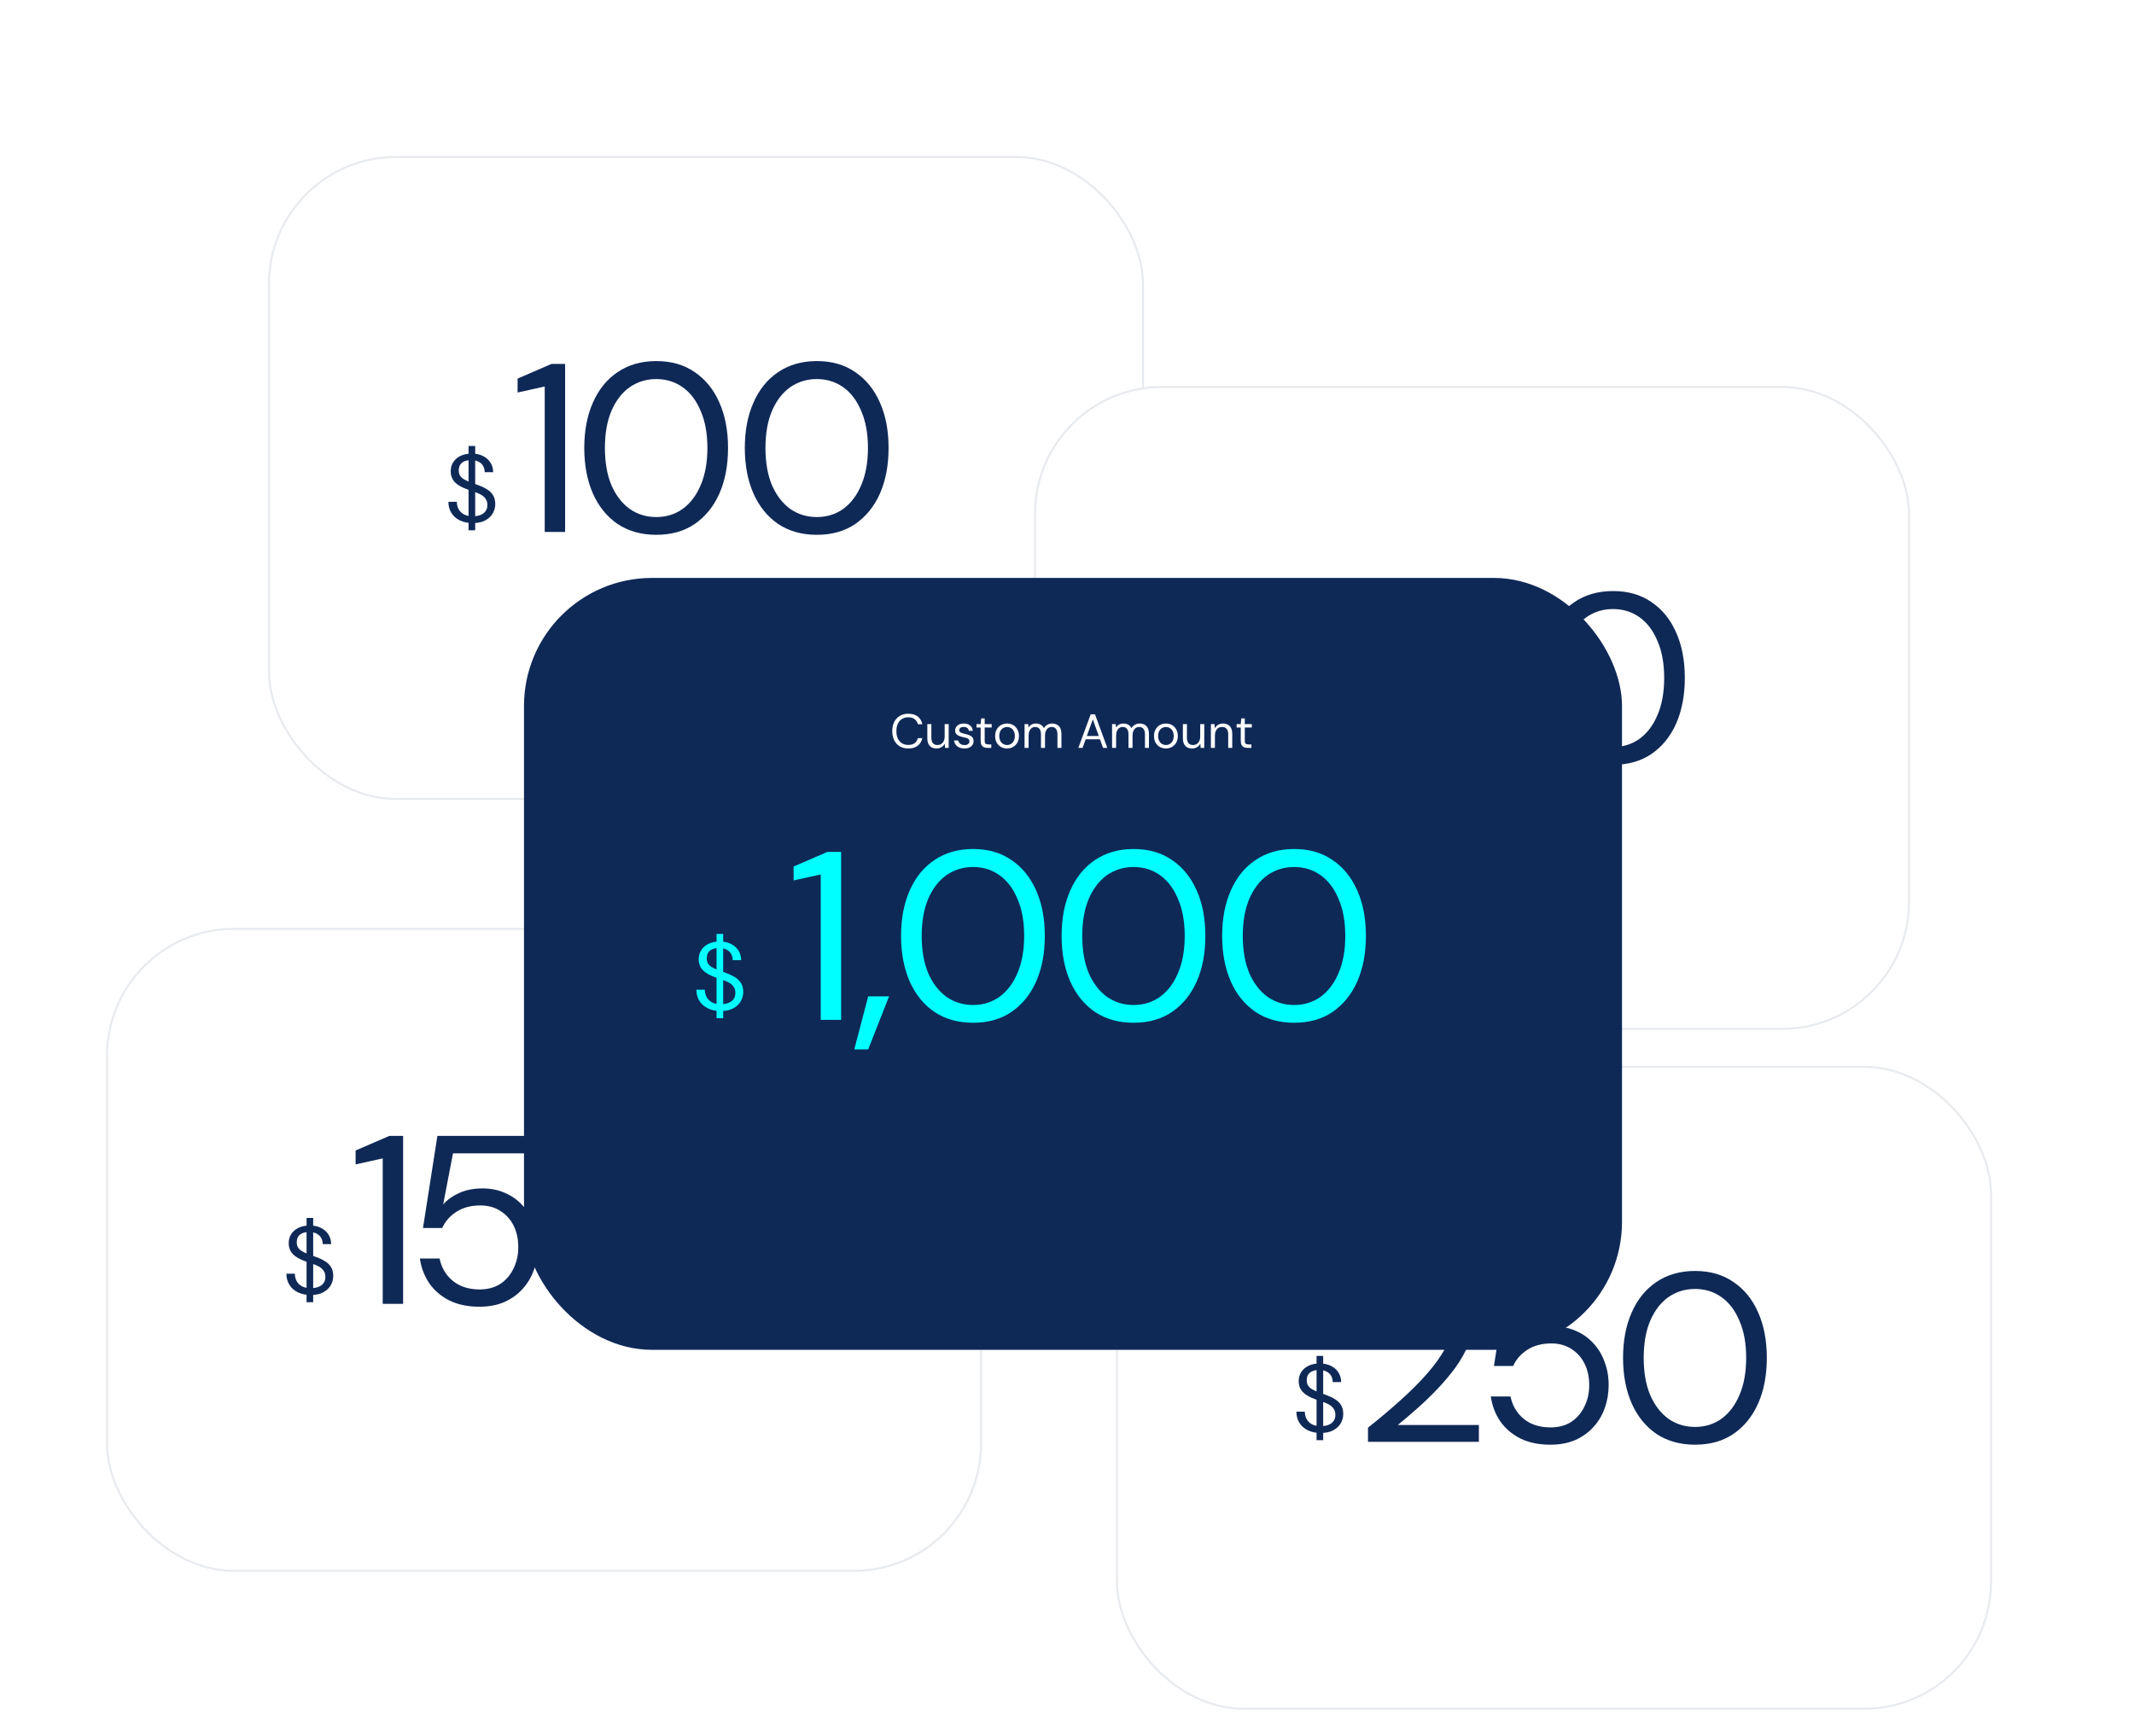 <svg width="1067" height="868" viewBox="0 0 1067 868" fill="none" xmlns="http://www.w3.org/2000/svg">
    <g filter="url(#filter0_dd_14318_1317)">
        <rect x="53" y="450" width="438" height="322" rx="64" fill="white" />
        <rect x="53.5" y="450.5" width="437" height="321" rx="63.5" stroke="#0F2957"
            stroke-opacity="0.1" />
    </g>
    <path
        d="M191.36 652V579.28L177.8 582.28V575.32L194.72 568H201.56V652H191.36ZM239.698 653.44C233.938 653.44 228.938 652.4 224.698 650.32C220.458 648.16 217.098 645.28 214.618 641.68C212.138 638 210.578 633.88 209.938 629.32H219.778C220.738 633.96 222.978 637.72 226.498 640.6C230.018 643.4 234.458 644.8 239.818 644.8C243.818 644.8 247.258 643.88 250.138 642.04C253.018 640.12 255.218 637.56 256.738 634.36C258.338 631.16 259.138 627.6 259.138 623.68C259.138 619.52 258.338 615.88 256.738 612.76C255.138 609.64 252.898 607.2 250.018 605.44C247.218 603.68 243.938 602.8 240.178 602.8C235.538 602.8 231.578 603.84 228.298 605.92C225.018 608 222.618 610.72 221.098 614.08H211.498L218.698 568H262.738V576.76H226.498L221.578 602.32C223.578 600 226.258 598.08 229.618 596.56C232.978 595.04 236.858 594.28 241.258 594.28C245.418 594.28 249.178 595.04 252.538 596.56C255.898 598 258.778 600.04 261.178 602.68C263.658 605.32 265.538 608.44 266.818 612.04C268.178 615.56 268.858 619.4 268.858 623.56C268.858 627.64 268.218 631.48 266.938 635.08C265.658 638.68 263.738 641.88 261.178 644.68C258.698 647.4 255.658 649.56 252.058 651.16C248.458 652.68 244.338 653.44 239.698 653.44ZM312.059 653.44C304.619 653.44 298.179 651.64 292.739 648.04C287.379 644.36 283.259 639.28 280.379 632.8C277.499 626.24 276.059 618.64 276.059 610C276.059 601.36 277.499 593.8 280.379 587.32C283.259 580.76 287.379 575.68 292.739 572.08C298.179 568.4 304.619 566.56 312.059 566.56C319.579 566.56 325.979 568.4 331.259 572.08C336.619 575.68 340.739 580.76 343.619 587.32C346.499 593.8 347.939 601.36 347.939 610C347.939 618.64 346.499 626.24 343.619 632.8C340.739 639.28 336.619 644.36 331.259 648.04C325.979 651.64 319.579 653.44 312.059 653.44ZM312.059 644.56C317.019 644.56 321.419 643.2 325.259 640.48C329.099 637.68 332.099 633.72 334.259 628.6C336.499 623.4 337.619 617.2 337.619 610C337.619 602.8 336.499 596.64 334.259 591.52C332.099 586.32 329.099 582.36 325.259 579.64C321.419 576.92 317.019 575.56 312.059 575.56C307.099 575.56 302.659 576.92 298.739 579.64C294.899 582.36 291.859 586.32 289.619 591.52C287.459 596.64 286.379 602.8 286.379 610C286.379 617.2 287.459 623.4 289.619 628.6C291.859 633.72 294.899 637.68 298.739 640.48C302.659 643.2 307.099 644.56 312.059 644.56Z"
        fill="#0F2957" />
    <path
        d="M153.28 651.176V609.032H156.592V651.176H153.28ZM155.344 647.576C152.88 647.576 150.736 647.128 148.912 646.232C147.088 645.336 145.68 644.088 144.688 642.488C143.696 640.888 143.2 639.032 143.2 636.92H147.424C147.424 638.232 147.712 639.448 148.288 640.568C148.864 641.656 149.744 642.536 150.928 643.208C152.112 643.848 153.6 644.168 155.392 644.168C156.832 644.168 158.096 643.96 159.184 643.544C160.272 643.128 161.12 642.504 161.728 641.672C162.368 640.84 162.688 639.8 162.688 638.552C162.688 637.304 162.4 636.28 161.824 635.48C161.28 634.648 160.528 633.96 159.568 633.416C158.608 632.872 157.536 632.408 156.352 632.024C155.2 631.608 154.016 631.192 152.8 630.776C149.888 629.752 147.744 628.52 146.368 627.08C145.024 625.608 144.352 623.8 144.352 621.656C144.352 619.96 144.768 618.456 145.6 617.144C146.464 615.8 147.68 614.744 149.248 613.976C150.848 613.208 152.736 612.824 154.912 612.824C157.056 612.824 158.912 613.224 160.48 614.024C162.08 614.824 163.328 615.928 164.224 617.336C165.12 618.712 165.568 620.312 165.568 622.136H161.344C161.344 620.952 161.088 619.912 160.576 619.016C160.064 618.12 159.312 617.416 158.32 616.904C157.328 616.36 156.08 616.088 154.576 616.088C153.392 616.088 152.32 616.264 151.36 616.616C150.432 616.968 149.696 617.528 149.152 618.296C148.64 619.064 148.384 620.056 148.384 621.272C148.384 622.296 148.592 623.144 149.008 623.816C149.424 624.488 150.032 625.08 150.832 625.592C151.664 626.072 152.672 626.552 153.856 627.032C155.072 627.48 156.464 627.992 158.032 628.568C159.664 629.144 161.12 629.832 162.4 630.632C163.712 631.4 164.736 632.376 165.472 633.56C166.24 634.744 166.624 636.248 166.624 638.072C166.624 639.704 166.208 641.256 165.376 642.728C164.544 644.168 163.296 645.336 161.632 646.232C159.968 647.128 157.872 647.576 155.344 647.576Z"
        fill="#0F2957" />
    <g filter="url(#filter1_dd_14318_1317)">
        <rect x="134" y="64" width="438" height="322" rx="64" fill="white" />
        <rect x="134.5" y="64.5" width="437" height="321" rx="63.5" stroke="#0F2957"
            stroke-opacity="0.1" />
    </g>
    <path
        d="M272.36 266V193.28L258.8 196.28V189.32L275.72 182H282.56V266H272.36ZM328.138 267.44C320.698 267.44 314.258 265.64 308.818 262.04C303.458 258.36 299.338 253.28 296.458 246.8C293.578 240.24 292.138 232.64 292.138 224C292.138 215.36 293.578 207.8 296.458 201.32C299.338 194.76 303.458 189.68 308.818 186.08C314.258 182.4 320.698 180.56 328.138 180.56C335.658 180.56 342.058 182.4 347.338 186.08C352.698 189.68 356.818 194.76 359.698 201.32C362.578 207.8 364.018 215.36 364.018 224C364.018 232.64 362.578 240.24 359.698 246.8C356.818 253.28 352.698 258.36 347.338 262.04C342.058 265.64 335.658 267.44 328.138 267.44ZM328.138 258.56C333.098 258.56 337.498 257.2 341.338 254.48C345.178 251.68 348.178 247.72 350.338 242.6C352.578 237.4 353.698 231.2 353.698 224C353.698 216.8 352.578 210.64 350.338 205.52C348.178 200.32 345.178 196.36 341.338 193.64C337.498 190.92 333.098 189.56 328.138 189.56C323.178 189.56 318.738 190.92 314.818 193.64C310.978 196.36 307.938 200.32 305.698 205.52C303.538 210.64 302.458 216.8 302.458 224C302.458 231.2 303.538 237.4 305.698 242.6C307.938 247.72 310.978 251.68 314.818 254.48C318.738 257.2 323.178 258.56 328.138 258.56ZM408.411 267.44C400.971 267.44 394.531 265.64 389.091 262.04C383.731 258.36 379.611 253.28 376.731 246.8C373.851 240.24 372.411 232.64 372.411 224C372.411 215.36 373.851 207.8 376.731 201.32C379.611 194.76 383.731 189.68 389.091 186.08C394.531 182.4 400.971 180.56 408.411 180.56C415.931 180.56 422.331 182.4 427.611 186.08C432.971 189.68 437.091 194.76 439.971 201.32C442.851 207.8 444.291 215.36 444.291 224C444.291 232.64 442.851 240.24 439.971 246.8C437.091 253.28 432.971 258.36 427.611 262.04C422.331 265.64 415.931 267.44 408.411 267.44ZM408.411 258.56C413.371 258.56 417.771 257.2 421.611 254.48C425.451 251.68 428.451 247.72 430.611 242.6C432.851 237.4 433.971 231.2 433.971 224C433.971 216.8 432.851 210.64 430.611 205.52C428.451 200.32 425.451 196.36 421.611 193.64C417.771 190.92 413.371 189.56 408.411 189.56C403.451 189.56 399.011 190.92 395.091 193.64C391.251 196.36 388.211 200.32 385.971 205.52C383.811 210.64 382.731 216.8 382.731 224C382.731 231.2 383.811 237.4 385.971 242.6C388.211 247.72 391.251 251.68 395.091 254.48C399.011 257.2 403.451 258.56 408.411 258.56Z"
        fill="#0F2957" />
    <path
        d="M234.28 265.176V223.032H237.592V265.176H234.28ZM236.344 261.576C233.88 261.576 231.736 261.128 229.912 260.232C228.088 259.336 226.68 258.088 225.688 256.488C224.696 254.888 224.2 253.032 224.2 250.92H228.424C228.424 252.232 228.712 253.448 229.288 254.568C229.864 255.656 230.744 256.536 231.928 257.208C233.112 257.848 234.6 258.168 236.392 258.168C237.832 258.168 239.096 257.96 240.184 257.544C241.272 257.128 242.12 256.504 242.728 255.672C243.368 254.84 243.688 253.8 243.688 252.552C243.688 251.304 243.4 250.28 242.824 249.48C242.28 248.648 241.528 247.96 240.568 247.416C239.608 246.872 238.536 246.408 237.352 246.024C236.2 245.608 235.016 245.192 233.8 244.776C230.888 243.752 228.744 242.52 227.368 241.08C226.024 239.608 225.352 237.8 225.352 235.656C225.352 233.96 225.768 232.456 226.6 231.144C227.464 229.8 228.68 228.744 230.248 227.976C231.848 227.208 233.736 226.824 235.912 226.824C238.056 226.824 239.912 227.224 241.48 228.024C243.08 228.824 244.328 229.928 245.224 231.336C246.12 232.712 246.568 234.312 246.568 236.136H242.344C242.344 234.952 242.088 233.912 241.576 233.016C241.064 232.12 240.312 231.416 239.32 230.904C238.328 230.36 237.08 230.088 235.576 230.088C234.392 230.088 233.32 230.264 232.36 230.616C231.432 230.968 230.696 231.528 230.152 232.296C229.64 233.064 229.384 234.056 229.384 235.272C229.384 236.296 229.592 237.144 230.008 237.816C230.424 238.488 231.032 239.08 231.832 239.592C232.664 240.072 233.672 240.552 234.856 241.032C236.072 241.48 237.464 241.992 239.032 242.568C240.664 243.144 242.12 243.832 243.4 244.632C244.712 245.4 245.736 246.376 246.472 247.56C247.24 248.744 247.624 250.248 247.624 252.072C247.624 253.704 247.208 255.256 246.376 256.728C245.544 258.168 244.296 259.336 242.632 260.232C240.968 261.128 238.872 261.576 236.344 261.576Z"
        fill="#0F2957" />
    <g filter="url(#filter2_dd_14318_1317)">
        <rect x="517" y="179" width="438" height="322" rx="64" fill="white" />
        <rect x="517.5" y="179.5" width="437" height="321" rx="63.5" stroke="#0F2957"
            stroke-opacity="0.1" />
    </g>
    <path
        d="M643 381V373.92C648.68 369.44 654.04 364.92 659.08 360.36C664.2 355.8 668.72 351.28 672.64 346.8C676.64 342.24 679.76 337.8 682 333.48C684.32 329.16 685.48 325 685.48 321C685.48 318.04 684.96 315.32 683.92 312.84C682.96 310.28 681.36 308.2 679.12 306.6C676.88 305 673.84 304.2 670 304.2C666.32 304.2 663.24 305.04 660.76 306.72C658.28 308.32 656.4 310.48 655.12 313.2C653.92 315.84 653.32 318.76 653.32 321.96H643.6C643.68 316.44 644.84 311.72 647.08 307.8C649.4 303.8 652.56 300.76 656.56 298.68C660.56 296.6 665.08 295.56 670.12 295.56C675.08 295.56 679.48 296.52 683.32 298.44C687.16 300.28 690.16 303.04 692.32 306.72C694.48 310.4 695.56 315.04 695.56 320.64C695.56 324.56 694.76 328.48 693.16 332.4C691.56 336.32 689.4 340.16 686.68 343.92C683.96 347.6 680.96 351.16 677.68 354.6C674.4 358.04 671.04 361.28 667.6 364.32C664.16 367.36 660.92 370.12 657.88 372.6H698.44V381H643ZM734.166 382.44C728.406 382.44 723.406 381.4 719.166 379.32C714.926 377.16 711.566 374.28 709.086 370.68C706.606 367 705.046 362.88 704.406 358.32H714.246C715.206 362.96 717.446 366.72 720.966 369.6C724.486 372.4 728.926 373.8 734.286 373.8C738.286 373.8 741.726 372.88 744.606 371.04C747.486 369.12 749.686 366.56 751.206 363.36C752.806 360.16 753.606 356.6 753.606 352.68C753.606 348.52 752.806 344.88 751.206 341.76C749.606 338.64 747.366 336.2 744.486 334.44C741.686 332.68 738.406 331.8 734.646 331.8C730.006 331.8 726.046 332.84 722.766 334.92C719.486 337 717.086 339.72 715.566 343.08H705.966L713.166 297H757.206V305.76H720.966L716.046 331.32C718.046 329 720.726 327.08 724.086 325.56C727.446 324.04 731.326 323.28 735.726 323.28C739.886 323.28 743.646 324.04 747.006 325.56C750.366 327 753.246 329.04 755.646 331.68C758.126 334.32 760.006 337.44 761.286 341.04C762.646 344.56 763.326 348.4 763.326 352.56C763.326 356.64 762.686 360.48 761.406 364.08C760.126 367.68 758.206 370.88 755.646 373.68C753.166 376.4 750.126 378.56 746.526 380.16C742.926 381.68 738.806 382.44 734.166 382.44ZM806.528 382.44C799.088 382.44 792.648 380.64 787.208 377.04C781.848 373.36 777.728 368.28 774.848 361.8C771.968 355.24 770.528 347.64 770.528 339C770.528 330.36 771.968 322.8 774.848 316.32C777.728 309.76 781.848 304.68 787.208 301.08C792.648 297.4 799.088 295.56 806.528 295.56C814.048 295.56 820.448 297.4 825.728 301.08C831.088 304.68 835.208 309.76 838.088 316.32C840.968 322.8 842.408 330.36 842.408 339C842.408 347.64 840.968 355.24 838.088 361.8C835.208 368.28 831.088 373.36 825.728 377.04C820.448 380.64 814.048 382.44 806.528 382.44ZM806.528 373.56C811.488 373.56 815.888 372.2 819.728 369.48C823.568 366.68 826.568 362.72 828.728 357.6C830.968 352.4 832.088 346.2 832.088 339C832.088 331.8 830.968 325.64 828.728 320.52C826.568 315.32 823.568 311.36 819.728 308.64C815.888 305.92 811.488 304.56 806.528 304.56C801.568 304.56 797.128 305.92 793.208 308.64C789.368 311.36 786.328 315.32 784.088 320.52C781.928 325.64 780.848 331.8 780.848 339C780.848 346.2 781.928 352.4 784.088 357.6C786.328 362.72 789.368 366.68 793.208 369.48C797.128 372.2 801.568 373.56 806.528 373.56Z"
        fill="#0F2957" />
    <path
        d="M617.28 380.176V338.032H620.592V380.176H617.28ZM619.344 376.576C616.88 376.576 614.736 376.128 612.912 375.232C611.088 374.336 609.68 373.088 608.688 371.488C607.696 369.888 607.2 368.032 607.2 365.92H611.424C611.424 367.232 611.712 368.448 612.288 369.568C612.864 370.656 613.744 371.536 614.928 372.208C616.112 372.848 617.6 373.168 619.392 373.168C620.832 373.168 622.096 372.96 623.184 372.544C624.272 372.128 625.12 371.504 625.728 370.672C626.368 369.84 626.688 368.8 626.688 367.552C626.688 366.304 626.4 365.28 625.824 364.48C625.28 363.648 624.528 362.96 623.568 362.416C622.608 361.872 621.536 361.408 620.352 361.024C619.2 360.608 618.016 360.192 616.8 359.776C613.888 358.752 611.744 357.52 610.368 356.08C609.024 354.608 608.352 352.8 608.352 350.656C608.352 348.96 608.768 347.456 609.6 346.144C610.464 344.8 611.68 343.744 613.248 342.976C614.848 342.208 616.736 341.824 618.912 341.824C621.056 341.824 622.912 342.224 624.48 343.024C626.08 343.824 627.328 344.928 628.224 346.336C629.12 347.712 629.568 349.312 629.568 351.136H625.344C625.344 349.952 625.088 348.912 624.576 348.016C624.064 347.12 623.312 346.416 622.32 345.904C621.328 345.36 620.08 345.088 618.576 345.088C617.392 345.088 616.32 345.264 615.36 345.616C614.432 345.968 613.696 346.528 613.152 347.296C612.64 348.064 612.384 349.056 612.384 350.272C612.384 351.296 612.592 352.144 613.008 352.816C613.424 353.488 614.032 354.08 614.832 354.592C615.664 355.072 616.672 355.552 617.856 356.032C619.072 356.48 620.464 356.992 622.032 357.568C623.664 358.144 625.12 358.832 626.4 359.632C627.712 360.4 628.736 361.376 629.472 362.56C630.24 363.744 630.624 365.248 630.624 367.072C630.624 368.704 630.208 370.256 629.376 371.728C628.544 373.168 627.296 374.336 625.632 375.232C623.968 376.128 621.872 376.576 619.344 376.576Z"
        fill="#0F2957" />
    <g filter="url(#filter3_dd_14318_1317)">
        <rect x="558" y="519" width="438" height="322" rx="64" fill="white" />
        <rect x="558.5" y="519.5" width="437" height="321" rx="63.5" stroke="#0F2957"
            stroke-opacity="0.1" />
    </g>
    <path
        d="M684 721V713.92C689.68 709.44 695.04 704.92 700.08 700.36C705.2 695.8 709.72 691.28 713.64 686.8C717.64 682.24 720.76 677.8 723 673.48C725.32 669.16 726.48 665 726.48 661C726.48 658.04 725.96 655.32 724.92 652.84C723.96 650.28 722.36 648.2 720.12 646.6C717.88 645 714.84 644.2 711 644.2C707.32 644.2 704.24 645.04 701.76 646.72C699.28 648.32 697.4 650.48 696.12 653.2C694.92 655.84 694.32 658.76 694.32 661.96H684.6C684.68 656.44 685.84 651.72 688.08 647.8C690.4 643.8 693.56 640.76 697.56 638.68C701.56 636.6 706.08 635.56 711.12 635.56C716.08 635.56 720.48 636.52 724.32 638.44C728.16 640.28 731.16 643.04 733.32 646.72C735.48 650.4 736.56 655.04 736.56 660.64C736.56 664.56 735.76 668.48 734.16 672.4C732.56 676.32 730.4 680.16 727.68 683.92C724.96 687.6 721.96 691.16 718.68 694.6C715.4 698.04 712.04 701.28 708.6 704.32C705.16 707.36 701.92 710.12 698.88 712.6H739.44V721H684ZM775.166 722.44C769.406 722.44 764.406 721.4 760.166 719.32C755.926 717.16 752.566 714.28 750.086 710.68C747.606 707 746.046 702.88 745.406 698.32H755.246C756.206 702.96 758.446 706.72 761.966 709.6C765.486 712.4 769.926 713.8 775.286 713.8C779.286 713.8 782.726 712.88 785.606 711.04C788.486 709.12 790.686 706.56 792.206 703.36C793.806 700.16 794.606 696.6 794.606 692.68C794.606 688.52 793.806 684.88 792.206 681.76C790.606 678.64 788.366 676.2 785.486 674.44C782.686 672.68 779.406 671.8 775.646 671.8C771.006 671.8 767.046 672.84 763.766 674.92C760.486 677 758.086 679.72 756.566 683.08H746.966L754.166 637H798.206V645.76H761.966L757.046 671.32C759.046 669 761.726 667.08 765.086 665.56C768.446 664.04 772.326 663.28 776.726 663.28C780.886 663.28 784.646 664.04 788.006 665.56C791.366 667 794.246 669.04 796.646 671.68C799.126 674.32 801.006 677.44 802.286 681.04C803.646 684.56 804.326 688.4 804.326 692.56C804.326 696.64 803.686 700.48 802.406 704.08C801.126 707.68 799.206 710.88 796.646 713.68C794.166 716.4 791.126 718.56 787.526 720.16C783.926 721.68 779.806 722.44 775.166 722.44ZM847.528 722.44C840.088 722.44 833.648 720.64 828.208 717.04C822.848 713.36 818.728 708.28 815.848 701.8C812.968 695.24 811.528 687.64 811.528 679C811.528 670.36 812.968 662.8 815.848 656.32C818.728 649.76 822.848 644.68 828.208 641.08C833.648 637.4 840.088 635.56 847.528 635.56C855.048 635.56 861.448 637.4 866.728 641.08C872.088 644.68 876.208 649.76 879.088 656.32C881.968 662.8 883.408 670.36 883.408 679C883.408 687.64 881.968 695.24 879.088 701.8C876.208 708.28 872.088 713.36 866.728 717.04C861.448 720.64 855.048 722.44 847.528 722.44ZM847.528 713.56C852.488 713.56 856.888 712.2 860.728 709.48C864.568 706.68 867.568 702.72 869.728 697.6C871.968 692.4 873.088 686.2 873.088 679C873.088 671.8 871.968 665.64 869.728 660.52C867.568 655.32 864.568 651.36 860.728 648.64C856.888 645.92 852.488 644.56 847.528 644.56C842.568 644.56 838.128 645.92 834.208 648.64C830.368 651.36 827.328 655.32 825.088 660.52C822.928 665.64 821.848 671.8 821.848 679C821.848 686.2 822.928 692.4 825.088 697.6C827.328 702.72 830.368 706.68 834.208 709.48C838.128 712.2 842.568 713.56 847.528 713.56Z"
        fill="#0F2957" />
    <path
        d="M658.28 720.176V678.032H661.592V720.176H658.28ZM660.344 716.576C657.88 716.576 655.736 716.128 653.912 715.232C652.088 714.336 650.68 713.088 649.688 711.488C648.696 709.888 648.2 708.032 648.2 705.92H652.424C652.424 707.232 652.712 708.448 653.288 709.568C653.864 710.656 654.744 711.536 655.928 712.208C657.112 712.848 658.6 713.168 660.392 713.168C661.832 713.168 663.096 712.96 664.184 712.544C665.272 712.128 666.12 711.504 666.728 710.672C667.368 709.84 667.688 708.8 667.688 707.552C667.688 706.304 667.4 705.28 666.824 704.48C666.28 703.648 665.528 702.96 664.568 702.416C663.608 701.872 662.536 701.408 661.352 701.024C660.2 700.608 659.016 700.192 657.8 699.776C654.888 698.752 652.744 697.52 651.368 696.08C650.024 694.608 649.352 692.8 649.352 690.656C649.352 688.96 649.768 687.456 650.6 686.144C651.464 684.8 652.68 683.744 654.248 682.976C655.848 682.208 657.736 681.824 659.912 681.824C662.056 681.824 663.912 682.224 665.48 683.024C667.08 683.824 668.328 684.928 669.224 686.336C670.12 687.712 670.568 689.312 670.568 691.136H666.344C666.344 689.952 666.088 688.912 665.576 688.016C665.064 687.12 664.312 686.416 663.32 685.904C662.328 685.36 661.08 685.088 659.576 685.088C658.392 685.088 657.32 685.264 656.36 685.616C655.432 685.968 654.696 686.528 654.152 687.296C653.64 688.064 653.384 689.056 653.384 690.272C653.384 691.296 653.592 692.144 654.008 692.816C654.424 693.488 655.032 694.08 655.832 694.592C656.664 695.072 657.672 695.552 658.856 696.032C660.072 696.48 661.464 696.992 663.032 697.568C664.664 698.144 666.12 698.832 667.4 699.632C668.712 700.4 669.736 701.376 670.472 702.56C671.24 703.744 671.624 705.248 671.624 707.072C671.624 708.704 671.208 710.256 670.376 711.728C669.544 713.168 668.296 714.336 666.632 715.232C664.968 716.128 662.872 716.576 660.344 716.576Z"
        fill="#0F2957" />
    <g filter="url(#filter4_d_14318_1317)">
        <rect x="262" y="257" width="549" height="386" rx="64" fill="#0F2957" />
    </g>
    <path
        d="M454.144 374.288C452.496 374.288 451.072 373.928 449.872 373.208C448.672 372.472 447.744 371.456 447.088 370.16C446.448 368.848 446.128 367.328 446.128 365.6C446.128 363.872 446.448 362.36 447.088 361.064C447.744 359.752 448.672 358.736 449.872 358.016C451.072 357.28 452.496 356.912 454.144 356.912C456.08 356.912 457.648 357.368 458.848 358.28C460.048 359.192 460.816 360.48 461.152 362.144H458.92C458.664 361.104 458.144 360.272 457.36 359.648C456.576 359.008 455.504 358.688 454.144 358.688C452.944 358.688 451.896 358.968 451 359.528C450.104 360.072 449.408 360.864 448.912 361.904C448.432 362.928 448.192 364.16 448.192 365.6C448.192 367.04 448.432 368.28 448.912 369.32C449.408 370.344 450.104 371.136 451 371.696C451.896 372.24 452.944 372.512 454.144 372.512C455.504 372.512 456.576 372.208 457.36 371.6C458.144 370.976 458.664 370.152 458.92 369.128H461.152C460.816 370.744 460.048 372.008 458.848 372.92C457.648 373.832 456.08 374.288 454.144 374.288ZM468.273 374.288C467.345 374.288 466.529 374.104 465.825 373.736C465.137 373.352 464.601 372.776 464.217 372.008C463.849 371.224 463.665 370.24 463.665 369.056V362.096H465.681V368.84C465.681 370.072 465.937 371 466.449 371.624C466.977 372.248 467.737 372.56 468.729 372.56C469.417 372.56 470.033 372.392 470.577 372.056C471.121 371.72 471.545 371.232 471.849 370.592C472.169 369.952 472.329 369.176 472.329 368.264V362.096H474.345V374H472.521L472.401 371.864C472.017 372.616 471.457 373.208 470.721 373.64C470.001 374.072 469.185 374.288 468.273 374.288ZM482.224 374.288C481.28 374.288 480.432 374.128 479.68 373.808C478.928 373.472 478.32 373.008 477.856 372.416C477.408 371.808 477.128 371.096 477.016 370.28H479.08C479.176 370.696 479.352 371.08 479.608 371.432C479.88 371.784 480.232 372.064 480.664 372.272C481.112 372.48 481.64 372.584 482.248 372.584C482.824 372.584 483.288 372.504 483.64 372.344C484.008 372.168 484.28 371.944 484.456 371.672C484.632 371.384 484.72 371.08 484.72 370.76C484.72 370.28 484.6 369.92 484.36 369.68C484.136 369.424 483.8 369.224 483.352 369.08C482.904 368.936 482.368 368.8 481.744 368.672C481.264 368.576 480.776 368.448 480.28 368.288C479.784 368.128 479.328 367.928 478.912 367.688C478.512 367.432 478.184 367.12 477.928 366.752C477.688 366.368 477.568 365.904 477.568 365.36C477.568 364.672 477.744 364.064 478.096 363.536C478.448 362.992 478.944 362.568 479.584 362.264C480.24 361.96 481.008 361.808 481.888 361.808C483.152 361.808 484.184 362.12 484.984 362.744C485.8 363.368 486.272 364.272 486.4 365.456H484.408C484.344 364.848 484.088 364.376 483.64 364.04C483.208 363.688 482.616 363.512 481.864 363.512C481.128 363.512 480.568 363.664 480.184 363.968C479.8 364.272 479.608 364.672 479.608 365.168C479.608 365.472 479.72 365.744 479.944 365.984C480.168 366.208 480.488 366.4 480.904 366.56C481.336 366.72 481.84 366.864 482.416 366.992C483.168 367.152 483.872 367.352 484.528 367.592C485.184 367.816 485.72 368.16 486.136 368.624C486.568 369.072 486.784 369.728 486.784 370.592C486.8 371.312 486.616 371.952 486.232 372.512C485.864 373.072 485.336 373.512 484.648 373.832C483.976 374.136 483.168 374.288 482.224 374.288ZM493.829 374C493.109 374 492.485 373.888 491.957 373.664C491.429 373.44 491.021 373.064 490.733 372.536C490.461 371.992 490.325 371.264 490.325 370.352V363.8H488.261V362.096H490.325L490.589 359.24H492.341V362.096H495.845V363.8H492.341V370.352C492.341 371.104 492.493 371.616 492.797 371.888C493.101 372.144 493.637 372.272 494.405 372.272H495.653V374H493.829ZM503.502 374.288C502.382 374.288 501.374 374.032 500.478 373.52C499.582 373.008 498.87 372.288 498.342 371.36C497.83 370.416 497.574 369.312 497.574 368.048C497.574 366.784 497.838 365.688 498.366 364.76C498.894 363.816 499.606 363.088 500.502 362.576C501.414 362.064 502.43 361.808 503.55 361.808C504.67 361.808 505.678 362.064 506.574 362.576C507.47 363.088 508.174 363.816 508.686 364.76C509.214 365.688 509.478 366.784 509.478 368.048C509.478 369.312 509.214 370.416 508.686 371.36C508.158 372.288 507.438 373.008 506.526 373.52C505.63 374.032 504.622 374.288 503.502 374.288ZM503.502 372.56C504.19 372.56 504.83 372.392 505.422 372.056C506.014 371.72 506.494 371.216 506.862 370.544C507.23 369.872 507.414 369.04 507.414 368.048C507.414 367.04 507.23 366.208 506.862 365.552C506.51 364.88 506.038 364.376 505.446 364.04C504.854 363.704 504.222 363.536 503.55 363.536C502.878 363.536 502.238 363.704 501.63 364.04C501.038 364.376 500.558 364.88 500.19 365.552C499.822 366.208 499.638 367.04 499.638 368.048C499.638 369.04 499.822 369.872 500.19 370.544C500.558 371.216 501.03 371.72 501.606 372.056C502.198 372.392 502.83 372.56 503.502 372.56ZM512.281 374V362.096H514.105L514.249 363.824C514.633 363.184 515.145 362.688 515.785 362.336C516.425 361.984 517.145 361.808 517.945 361.808C518.569 361.808 519.137 361.896 519.649 362.072C520.161 362.232 520.609 362.488 520.993 362.84C521.393 363.176 521.713 363.608 521.953 364.136C522.369 363.4 522.945 362.832 523.681 362.432C524.417 362.016 525.201 361.808 526.033 361.808C526.977 361.808 527.801 362 528.505 362.384C529.209 362.752 529.753 363.328 530.137 364.112C530.521 364.88 530.713 365.856 530.713 367.04V374H528.721V367.256C528.721 366.024 528.473 365.096 527.977 364.472C527.481 363.848 526.769 363.536 525.841 363.536C525.201 363.536 524.625 363.704 524.113 364.04C523.617 364.376 523.225 364.864 522.937 365.504C522.649 366.128 522.505 366.904 522.505 367.832V374H520.489V367.256C520.489 366.024 520.241 365.096 519.745 364.472C519.249 363.848 518.537 363.536 517.609 363.536C516.985 363.536 516.417 363.704 515.905 364.04C515.409 364.376 515.017 364.864 514.729 365.504C514.441 366.128 514.297 366.904 514.297 367.832V374H512.281ZM539.165 374L545.357 357.2H547.493L553.661 374H551.525L546.413 359.72L541.277 374H539.165ZM541.997 369.68L542.573 368.048H550.181L550.757 369.68H541.997ZM556.039 374V362.096H557.863L558.007 363.824C558.391 363.184 558.903 362.688 559.543 362.336C560.183 361.984 560.903 361.808 561.703 361.808C562.327 361.808 562.895 361.896 563.407 362.072C563.919 362.232 564.367 362.488 564.751 362.84C565.151 363.176 565.471 363.608 565.711 364.136C566.127 363.4 566.703 362.832 567.439 362.432C568.175 362.016 568.959 361.808 569.791 361.808C570.735 361.808 571.559 362 572.263 362.384C572.967 362.752 573.511 363.328 573.895 364.112C574.279 364.88 574.471 365.856 574.471 367.04V374H572.479V367.256C572.479 366.024 572.231 365.096 571.735 364.472C571.239 363.848 570.527 363.536 569.599 363.536C568.959 363.536 568.383 363.704 567.871 364.04C567.375 364.376 566.983 364.864 566.695 365.504C566.407 366.128 566.263 366.904 566.263 367.832V374H564.247V367.256C564.247 366.024 563.999 365.096 563.503 364.472C563.007 363.848 562.295 363.536 561.367 363.536C560.743 363.536 560.175 363.704 559.663 364.04C559.167 364.376 558.775 364.864 558.487 365.504C558.199 366.128 558.055 366.904 558.055 367.832V374H556.039ZM582.932 374.288C581.812 374.288 580.804 374.032 579.908 373.52C579.012 373.008 578.3 372.288 577.772 371.36C577.26 370.416 577.004 369.312 577.004 368.048C577.004 366.784 577.268 365.688 577.796 364.76C578.324 363.816 579.036 363.088 579.932 362.576C580.844 362.064 581.86 361.808 582.98 361.808C584.1 361.808 585.108 362.064 586.004 362.576C586.9 363.088 587.604 363.816 588.116 364.76C588.644 365.688 588.908 366.784 588.908 368.048C588.908 369.312 588.644 370.416 588.116 371.36C587.588 372.288 586.868 373.008 585.956 373.52C585.06 374.032 584.052 374.288 582.932 374.288ZM582.932 372.56C583.62 372.56 584.26 372.392 584.852 372.056C585.444 371.72 585.924 371.216 586.292 370.544C586.66 369.872 586.844 369.04 586.844 368.048C586.844 367.04 586.66 366.208 586.292 365.552C585.94 364.88 585.468 364.376 584.876 364.04C584.284 363.704 583.652 363.536 582.98 363.536C582.308 363.536 581.668 363.704 581.06 364.04C580.468 364.376 579.988 364.88 579.62 365.552C579.252 366.208 579.068 367.04 579.068 368.048C579.068 369.04 579.252 369.872 579.62 370.544C579.988 371.216 580.46 371.72 581.036 372.056C581.628 372.392 582.26 372.56 582.932 372.56ZM596.055 374.288C595.127 374.288 594.311 374.104 593.607 373.736C592.919 373.352 592.383 372.776 591.999 372.008C591.631 371.224 591.447 370.24 591.447 369.056V362.096H593.463V368.84C593.463 370.072 593.719 371 594.231 371.624C594.759 372.248 595.519 372.56 596.511 372.56C597.199 372.56 597.815 372.392 598.359 372.056C598.903 371.72 599.327 371.232 599.631 370.592C599.951 369.952 600.111 369.176 600.111 368.264V362.096H602.127V374H600.303L600.183 371.864C599.799 372.616 599.239 373.208 598.503 373.64C597.783 374.072 596.967 374.288 596.055 374.288ZM605.445 374V362.096H607.269L607.389 364.232C607.773 363.48 608.325 362.888 609.045 362.456C609.765 362.024 610.581 361.808 611.493 361.808C612.437 361.808 613.253 362 613.941 362.384C614.629 362.752 615.165 363.328 615.549 364.112C615.933 364.88 616.125 365.856 616.125 367.04V374H614.109V367.256C614.109 366.024 613.845 365.096 613.317 364.472C612.789 363.848 612.029 363.536 611.037 363.536C610.349 363.536 609.733 363.704 609.189 364.04C608.661 364.376 608.237 364.864 607.917 365.504C607.613 366.128 607.461 366.904 607.461 367.832V374H605.445ZM623.883 374C623.163 374 622.539 373.888 622.011 373.664C621.483 373.44 621.075 373.064 620.787 372.536C620.515 371.992 620.379 371.264 620.379 370.352V363.8H618.315V362.096H620.379L620.643 359.24H622.395V362.096H625.899V363.8H622.395V370.352C622.395 371.104 622.547 371.616 622.851 371.888C623.155 372.144 623.691 372.272 624.459 372.272H625.707V374H623.883Z"
        fill="white" />
    <path
        d="M410.36 510V437.28L396.8 440.28V433.32L413.72 426H420.56V510H410.36ZM427.138 524.76L434.098 498.24H444.538L434.098 524.76H427.138ZM486.528 511.44C479.088 511.44 472.648 509.64 467.208 506.04C461.848 502.36 457.728 497.28 454.848 490.8C451.968 484.24 450.528 476.64 450.528 468C450.528 459.36 451.968 451.8 454.848 445.32C457.728 438.76 461.848 433.68 467.208 430.08C472.648 426.4 479.088 424.56 486.528 424.56C494.048 424.56 500.448 426.4 505.728 430.08C511.088 433.68 515.208 438.76 518.088 445.32C520.968 451.8 522.408 459.36 522.408 468C522.408 476.64 520.968 484.24 518.088 490.8C515.208 497.28 511.088 502.36 505.728 506.04C500.448 509.64 494.048 511.44 486.528 511.44ZM486.528 502.56C491.488 502.56 495.888 501.2 499.728 498.48C503.568 495.68 506.568 491.72 508.728 486.6C510.968 481.4 512.088 475.2 512.088 468C512.088 460.8 510.968 454.64 508.728 449.52C506.568 444.32 503.568 440.36 499.728 437.64C495.888 434.92 491.488 433.56 486.528 433.56C481.568 433.56 477.128 434.92 473.208 437.64C469.368 440.36 466.328 444.32 464.088 449.52C461.928 454.64 460.848 460.8 460.848 468C460.848 475.2 461.928 481.4 464.088 486.6C466.328 491.72 469.368 495.68 473.208 498.48C477.128 501.2 481.568 502.56 486.528 502.56ZM566.802 511.44C559.362 511.44 552.922 509.64 547.482 506.04C542.122 502.36 538.002 497.28 535.122 490.8C532.242 484.24 530.802 476.64 530.802 468C530.802 459.36 532.242 451.8 535.122 445.32C538.002 438.76 542.122 433.68 547.482 430.08C552.922 426.4 559.362 424.56 566.802 424.56C574.322 424.56 580.722 426.4 586.002 430.08C591.362 433.68 595.482 438.76 598.362 445.32C601.242 451.8 602.682 459.36 602.682 468C602.682 476.64 601.242 484.24 598.362 490.8C595.482 497.28 591.362 502.36 586.002 506.04C580.722 509.64 574.322 511.44 566.802 511.44ZM566.802 502.56C571.762 502.56 576.162 501.2 580.002 498.48C583.842 495.68 586.842 491.72 589.002 486.6C591.242 481.4 592.362 475.2 592.362 468C592.362 460.8 591.242 454.64 589.002 449.52C586.842 444.32 583.842 440.36 580.002 437.64C576.162 434.92 571.762 433.56 566.802 433.56C561.842 433.56 557.402 434.92 553.482 437.64C549.642 440.36 546.602 444.32 544.362 449.52C542.202 454.64 541.122 460.8 541.122 468C541.122 475.2 542.202 481.4 544.362 486.6C546.602 491.72 549.642 495.68 553.482 498.48C557.402 501.2 561.842 502.56 566.802 502.56ZM647.075 511.44C639.635 511.44 633.195 509.64 627.755 506.04C622.395 502.36 618.275 497.28 615.395 490.8C612.515 484.24 611.075 476.64 611.075 468C611.075 459.36 612.515 451.8 615.395 445.32C618.275 438.76 622.395 433.68 627.755 430.08C633.195 426.4 639.635 424.56 647.075 424.56C654.595 424.56 660.995 426.4 666.275 430.08C671.635 433.68 675.755 438.76 678.635 445.32C681.515 451.8 682.955 459.36 682.955 468C682.955 476.64 681.515 484.24 678.635 490.8C675.755 497.28 671.635 502.36 666.275 506.04C660.995 509.64 654.595 511.44 647.075 511.44ZM647.075 502.56C652.035 502.56 656.435 501.2 660.275 498.48C664.115 495.68 667.115 491.72 669.275 486.6C671.515 481.4 672.635 475.2 672.635 468C672.635 460.8 671.515 454.64 669.275 449.52C667.115 444.32 664.115 440.36 660.275 437.64C656.435 434.92 652.035 433.56 647.075 433.56C642.115 433.56 637.675 434.92 633.755 437.64C629.915 440.36 626.875 444.32 624.635 449.52C622.475 454.64 621.395 460.8 621.395 468C621.395 475.2 622.475 481.4 624.635 486.6C626.875 491.72 629.915 495.68 633.755 498.48C637.675 501.2 642.115 502.56 647.075 502.56Z"
        fill="#00FFFF" />
    <path
        d="M358.28 509.176V467.032H361.592V509.176H358.28ZM360.344 505.576C357.88 505.576 355.736 505.128 353.912 504.232C352.088 503.336 350.68 502.088 349.688 500.488C348.696 498.888 348.2 497.032 348.2 494.92H352.424C352.424 496.232 352.712 497.448 353.288 498.568C353.864 499.656 354.744 500.536 355.928 501.208C357.112 501.848 358.6 502.168 360.392 502.168C361.832 502.168 363.096 501.96 364.184 501.544C365.272 501.128 366.12 500.504 366.728 499.672C367.368 498.84 367.688 497.8 367.688 496.552C367.688 495.304 367.4 494.28 366.824 493.48C366.28 492.648 365.528 491.96 364.568 491.416C363.608 490.872 362.536 490.408 361.352 490.024C360.2 489.608 359.016 489.192 357.8 488.776C354.888 487.752 352.744 486.52 351.368 485.08C350.024 483.608 349.352 481.8 349.352 479.656C349.352 477.96 349.768 476.456 350.6 475.144C351.464 473.8 352.68 472.744 354.248 471.976C355.848 471.208 357.736 470.824 359.912 470.824C362.056 470.824 363.912 471.224 365.48 472.024C367.08 472.824 368.328 473.928 369.224 475.336C370.12 476.712 370.568 478.312 370.568 480.136H366.344C366.344 478.952 366.088 477.912 365.576 477.016C365.064 476.12 364.312 475.416 363.32 474.904C362.328 474.36 361.08 474.088 359.576 474.088C358.392 474.088 357.32 474.264 356.36 474.616C355.432 474.968 354.696 475.528 354.152 476.296C353.64 477.064 353.384 478.056 353.384 479.272C353.384 480.296 353.592 481.144 354.008 481.816C354.424 482.488 355.032 483.08 355.832 483.592C356.664 484.072 357.672 484.552 358.856 485.032C360.072 485.48 361.464 485.992 363.032 486.568C364.664 487.144 366.12 487.832 367.4 488.632C368.712 489.4 369.736 490.376 370.472 491.56C371.24 492.744 371.624 494.248 371.624 496.072C371.624 497.704 371.208 499.256 370.376 500.728C369.544 502.168 368.296 503.336 366.632 504.232C364.968 505.128 362.872 505.576 360.344 505.576Z"
        fill="#00FFFF" />
    <defs>
        <filter id="filter0_dd_14318_1317" x="41" y="448" width="462" height="346"
            filterUnits="userSpaceOnUse" color-interpolation-filters="sRGB">
            <feFlood flood-opacity="0" result="BackgroundImageFix" />
            <feColorMatrix in="SourceAlpha" type="matrix"
                values="0 0 0 0 0 0 0 0 0 0 0 0 0 0 0 0 0 0 127 0" result="hardAlpha" />
            <feMorphology radius="2" operator="erode" in="SourceAlpha"
                result="effect1_dropShadow_14318_1317" />
            <feOffset dy="4" />
            <feGaussianBlur stdDeviation="3" />
            <feColorMatrix type="matrix" values="0 0 0 0 0 0 0 0 0 0 0 0 0 0 0 0 0 0 0.05 0" />
            <feBlend mode="normal" in2="BackgroundImageFix" result="effect1_dropShadow_14318_1317" />
            <feColorMatrix in="SourceAlpha" type="matrix"
                values="0 0 0 0 0 0 0 0 0 0 0 0 0 0 0 0 0 0 127 0" result="hardAlpha" />
            <feMorphology radius="3" operator="erode" in="SourceAlpha"
                result="effect2_dropShadow_14318_1317" />
            <feOffset dy="10" />
            <feGaussianBlur stdDeviation="7.5" />
            <feColorMatrix type="matrix" values="0 0 0 0 0 0 0 0 0 0 0 0 0 0 0 0 0 0 0.1 0" />
            <feBlend mode="normal" in2="effect1_dropShadow_14318_1317"
                result="effect2_dropShadow_14318_1317" />
            <feBlend mode="normal" in="SourceGraphic" in2="effect2_dropShadow_14318_1317"
                result="shape" />
        </filter>
        <filter id="filter1_dd_14318_1317" x="122" y="62" width="462" height="346"
            filterUnits="userSpaceOnUse" color-interpolation-filters="sRGB">
            <feFlood flood-opacity="0" result="BackgroundImageFix" />
            <feColorMatrix in="SourceAlpha" type="matrix"
                values="0 0 0 0 0 0 0 0 0 0 0 0 0 0 0 0 0 0 127 0" result="hardAlpha" />
            <feMorphology radius="2" operator="erode" in="SourceAlpha"
                result="effect1_dropShadow_14318_1317" />
            <feOffset dy="4" />
            <feGaussianBlur stdDeviation="3" />
            <feColorMatrix type="matrix" values="0 0 0 0 0 0 0 0 0 0 0 0 0 0 0 0 0 0 0.05 0" />
            <feBlend mode="normal" in2="BackgroundImageFix" result="effect1_dropShadow_14318_1317" />
            <feColorMatrix in="SourceAlpha" type="matrix"
                values="0 0 0 0 0 0 0 0 0 0 0 0 0 0 0 0 0 0 127 0" result="hardAlpha" />
            <feMorphology radius="3" operator="erode" in="SourceAlpha"
                result="effect2_dropShadow_14318_1317" />
            <feOffset dy="10" />
            <feGaussianBlur stdDeviation="7.5" />
            <feColorMatrix type="matrix" values="0 0 0 0 0 0 0 0 0 0 0 0 0 0 0 0 0 0 0.1 0" />
            <feBlend mode="normal" in2="effect1_dropShadow_14318_1317"
                result="effect2_dropShadow_14318_1317" />
            <feBlend mode="normal" in="SourceGraphic" in2="effect2_dropShadow_14318_1317"
                result="shape" />
        </filter>
        <filter id="filter2_dd_14318_1317" x="505" y="177" width="462" height="346"
            filterUnits="userSpaceOnUse" color-interpolation-filters="sRGB">
            <feFlood flood-opacity="0" result="BackgroundImageFix" />
            <feColorMatrix in="SourceAlpha" type="matrix"
                values="0 0 0 0 0 0 0 0 0 0 0 0 0 0 0 0 0 0 127 0" result="hardAlpha" />
            <feMorphology radius="2" operator="erode" in="SourceAlpha"
                result="effect1_dropShadow_14318_1317" />
            <feOffset dy="4" />
            <feGaussianBlur stdDeviation="3" />
            <feColorMatrix type="matrix" values="0 0 0 0 0 0 0 0 0 0 0 0 0 0 0 0 0 0 0.05 0" />
            <feBlend mode="normal" in2="BackgroundImageFix" result="effect1_dropShadow_14318_1317" />
            <feColorMatrix in="SourceAlpha" type="matrix"
                values="0 0 0 0 0 0 0 0 0 0 0 0 0 0 0 0 0 0 127 0" result="hardAlpha" />
            <feMorphology radius="3" operator="erode" in="SourceAlpha"
                result="effect2_dropShadow_14318_1317" />
            <feOffset dy="10" />
            <feGaussianBlur stdDeviation="7.5" />
            <feColorMatrix type="matrix" values="0 0 0 0 0 0 0 0 0 0 0 0 0 0 0 0 0 0 0.1 0" />
            <feBlend mode="normal" in2="effect1_dropShadow_14318_1317"
                result="effect2_dropShadow_14318_1317" />
            <feBlend mode="normal" in="SourceGraphic" in2="effect2_dropShadow_14318_1317"
                result="shape" />
        </filter>
        <filter id="filter3_dd_14318_1317" x="546" y="517" width="462" height="346"
            filterUnits="userSpaceOnUse" color-interpolation-filters="sRGB">
            <feFlood flood-opacity="0" result="BackgroundImageFix" />
            <feColorMatrix in="SourceAlpha" type="matrix"
                values="0 0 0 0 0 0 0 0 0 0 0 0 0 0 0 0 0 0 127 0" result="hardAlpha" />
            <feMorphology radius="2" operator="erode" in="SourceAlpha"
                result="effect1_dropShadow_14318_1317" />
            <feOffset dy="4" />
            <feGaussianBlur stdDeviation="3" />
            <feColorMatrix type="matrix" values="0 0 0 0 0 0 0 0 0 0 0 0 0 0 0 0 0 0 0.05 0" />
            <feBlend mode="normal" in2="BackgroundImageFix" result="effect1_dropShadow_14318_1317" />
            <feColorMatrix in="SourceAlpha" type="matrix"
                values="0 0 0 0 0 0 0 0 0 0 0 0 0 0 0 0 0 0 127 0" result="hardAlpha" />
            <feMorphology radius="3" operator="erode" in="SourceAlpha"
                result="effect2_dropShadow_14318_1317" />
            <feOffset dy="10" />
            <feGaussianBlur stdDeviation="7.5" />
            <feColorMatrix type="matrix" values="0 0 0 0 0 0 0 0 0 0 0 0 0 0 0 0 0 0 0.1 0" />
            <feBlend mode="normal" in2="effect1_dropShadow_14318_1317"
                result="effect2_dropShadow_14318_1317" />
            <feBlend mode="normal" in="SourceGraphic" in2="effect2_dropShadow_14318_1317"
                result="shape" />
        </filter>
        <filter id="filter4_d_14318_1317" x="210" y="237" width="653" height="490"
            filterUnits="userSpaceOnUse" color-interpolation-filters="sRGB">
            <feFlood flood-opacity="0" result="BackgroundImageFix" />
            <feColorMatrix in="SourceAlpha" type="matrix"
                values="0 0 0 0 0 0 0 0 0 0 0 0 0 0 0 0 0 0 127 0" result="hardAlpha" />
            <feMorphology radius="12" operator="erode" in="SourceAlpha"
                result="effect1_dropShadow_14318_1317" />
            <feOffset dy="32" />
            <feGaussianBlur stdDeviation="32" />
            <feComposite in2="hardAlpha" operator="out" />
            <feColorMatrix type="matrix" values="0 0 0 0 0 0 0 0 0 0 0 0 0 0 0 0 0 0 0.14 0" />
            <feBlend mode="normal" in2="BackgroundImageFix" result="effect1_dropShadow_14318_1317" />
            <feBlend mode="normal" in="SourceGraphic" in2="effect1_dropShadow_14318_1317"
                result="shape" />
        </filter>
    </defs>
</svg>
    